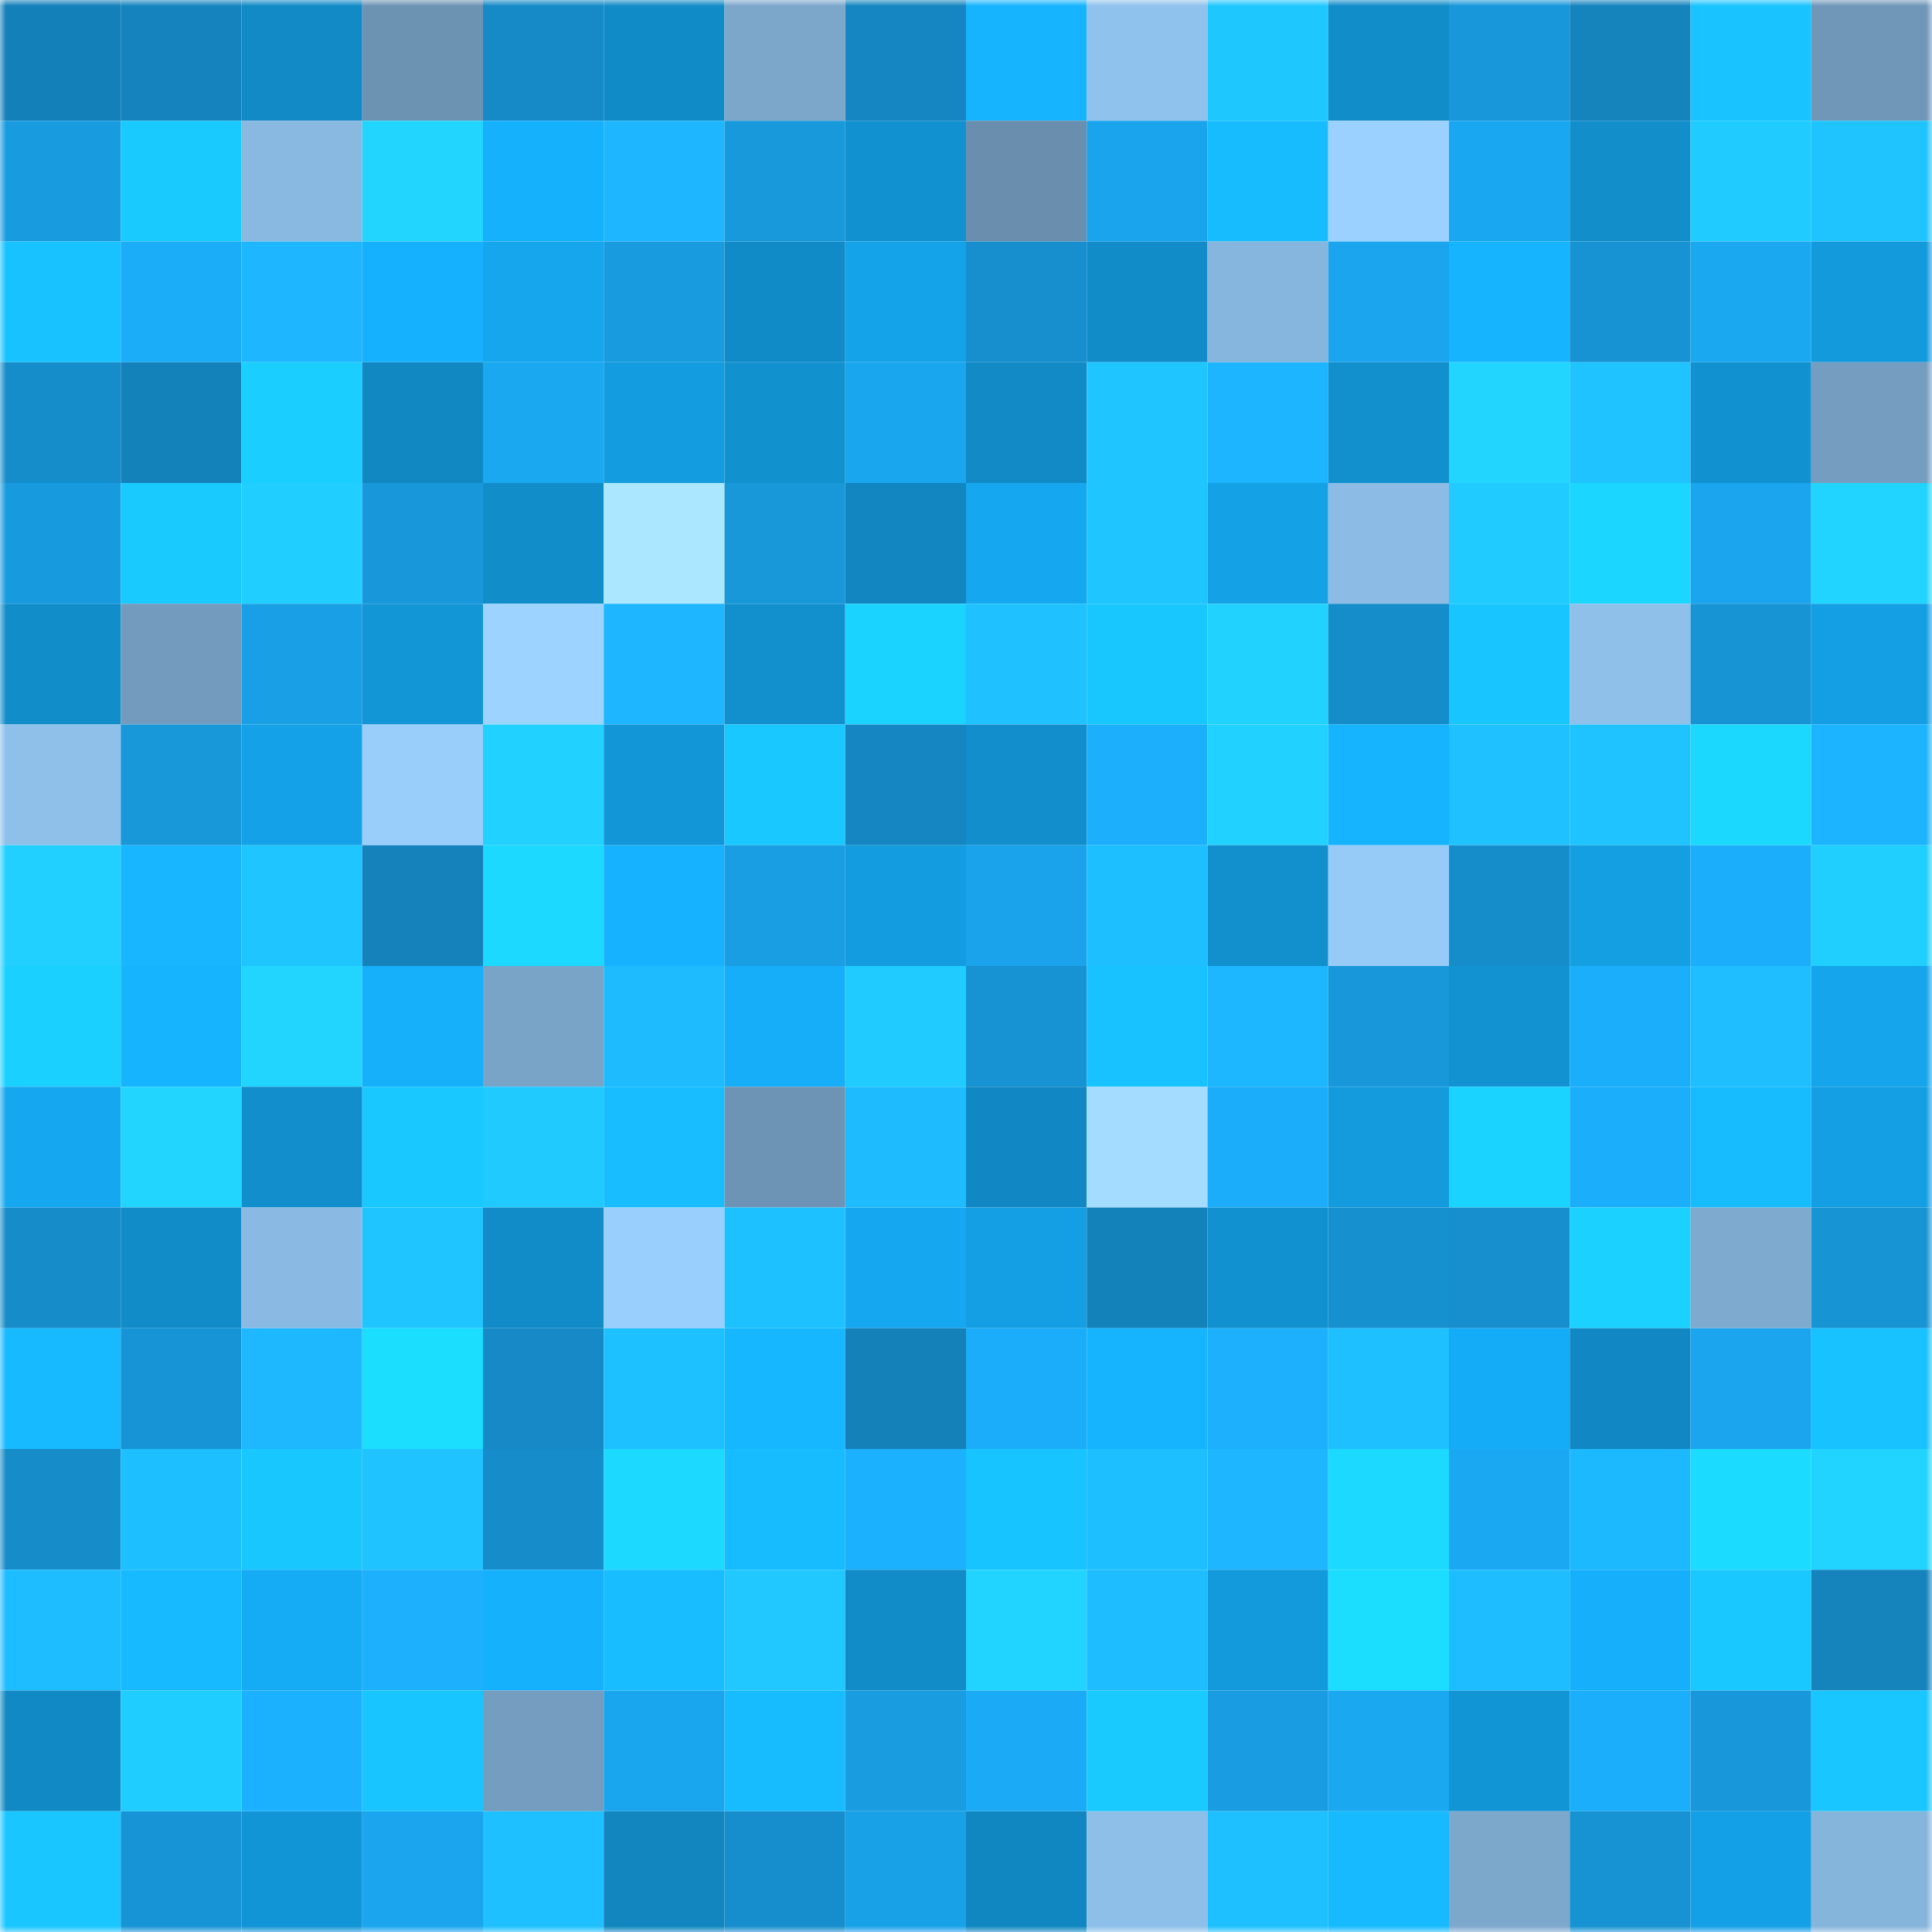 <svg viewBox="0 0 160 160" fill="none" role="img" xmlns="http://www.w3.org/2000/svg" width="240" height="240" name="ens%2C%F0%9F%99%8D%F0%9F%8F%BB%E2%80%8D%E2%99%82.eth"><title>ens,🙍🏻‍♂.eth</title><mask id="127962097" mask-type="alpha" maskUnits="userSpaceOnUse" x="0" y="0" width="160" height="160"><rect width="160" height="160" fill="#FFFFFF"></rect></mask><g mask="url(#127962097)"><rect x="0" y="0" width="10" height="10" fill="#1480b9"></rect><rect x="10" y="0" width="10" height="10" fill="#1584be"></rect><rect x="20" y="0" width="10" height="10" fill="#118ac6"></rect><rect x="30" y="0" width="10" height="10" fill="#6d93b3"></rect><rect x="40" y="0" width="10" height="10" fill="#168ac7"></rect><rect x="50" y="0" width="10" height="10" fill="#118bc7"></rect><rect x="60" y="0" width="10" height="10" fill="#7ca7cb"></rect><rect x="70" y="0" width="10" height="10" fill="#1586c1"></rect><rect x="80" y="0" width="10" height="10" fill="#16b4ff"></rect><rect x="90" y="0" width="10" height="10" fill="#8fc2ec"></rect><rect x="100" y="0" width="10" height="10" fill="#1fc7ff"></rect><rect x="110" y="0" width="10" height="10" fill="#118dca"></rect><rect x="120" y="0" width="10" height="10" fill="#1897da"></rect><rect x="130" y="0" width="10" height="10" fill="#1583bc"></rect><rect x="140" y="0" width="10" height="10" fill="#18c3ff"></rect><rect x="150" y="0" width="10" height="10" fill="#7097b8"></rect><rect x="0" y="10" width="10" height="10" fill="#199be0"></rect><rect x="10" y="10" width="10" height="10" fill="#19caff"></rect><rect x="20" y="10" width="10" height="10" fill="#89b9e1"></rect><rect x="30" y="10" width="10" height="10" fill="#22d5ff"></rect><rect x="40" y="10" width="10" height="10" fill="#16b1fd"></rect><rect x="50" y="10" width="10" height="10" fill="#1db6ff"></rect><rect x="60" y="10" width="10" height="10" fill="#1899dc"></rect><rect x="70" y="10" width="10" height="10" fill="#1291d0"></rect><rect x="80" y="10" width="10" height="10" fill="#6a8ead"></rect><rect x="90" y="10" width="10" height="10" fill="#1aa4ed"></rect><rect x="100" y="10" width="10" height="10" fill="#17bcff"></rect><rect x="110" y="10" width="10" height="10" fill="#9bd1ff"></rect><rect x="120" y="10" width="10" height="10" fill="#1aa7f1"></rect><rect x="130" y="10" width="10" height="10" fill="#128ecb"></rect><rect x="140" y="10" width="10" height="10" fill="#20ccff"></rect><rect x="150" y="10" width="10" height="10" fill="#1fc4ff"></rect><rect x="0" y="20" width="10" height="10" fill="#18c2ff"></rect><rect x="10" y="20" width="10" height="10" fill="#1badf8"></rect><rect x="20" y="20" width="10" height="10" fill="#1db6ff"></rect><rect x="30" y="20" width="10" height="10" fill="#16b1fe"></rect><rect x="40" y="20" width="10" height="10" fill="#15a6ee"></rect><rect x="50" y="20" width="10" height="10" fill="#189bdf"></rect><rect x="60" y="20" width="10" height="10" fill="#118bc7"></rect><rect x="70" y="20" width="10" height="10" fill="#14a2e8"></rect><rect x="80" y="20" width="10" height="10" fill="#178fce"></rect><rect x="90" y="20" width="10" height="10" fill="#118cc9"></rect><rect x="100" y="20" width="10" height="10" fill="#86b5dd"></rect><rect x="110" y="20" width="10" height="10" fill="#1aa5ee"></rect><rect x="120" y="20" width="10" height="10" fill="#16b3ff"></rect><rect x="130" y="20" width="10" height="10" fill="#1793d4"></rect><rect x="140" y="20" width="10" height="10" fill="#1aa8f1"></rect><rect x="150" y="20" width="10" height="10" fill="#139adc"></rect><rect x="0" y="30" width="10" height="10" fill="#168dcb"></rect><rect x="10" y="30" width="10" height="10" fill="#1482ba"></rect><rect x="20" y="30" width="10" height="10" fill="#1aceff"></rect><rect x="30" y="30" width="10" height="10" fill="#1188c2"></rect><rect x="40" y="30" width="10" height="10" fill="#1aa8f1"></rect><rect x="50" y="30" width="10" height="10" fill="#139cdf"></rect><rect x="60" y="30" width="10" height="10" fill="#1291cf"></rect><rect x="70" y="30" width="10" height="10" fill="#1aa6ef"></rect><rect x="80" y="30" width="10" height="10" fill="#118ac5"></rect><rect x="90" y="30" width="10" height="10" fill="#1fc5ff"></rect><rect x="100" y="30" width="10" height="10" fill="#1db5ff"></rect><rect x="110" y="30" width="10" height="10" fill="#1290ce"></rect><rect x="120" y="30" width="10" height="10" fill="#22d5ff"></rect><rect x="130" y="30" width="10" height="10" fill="#1fc3ff"></rect><rect x="140" y="30" width="10" height="10" fill="#1291d0"></rect><rect x="150" y="30" width="10" height="10" fill="#759dbf"></rect><rect x="0" y="40" width="10" height="10" fill="#189ade"></rect><rect x="10" y="40" width="10" height="10" fill="#19caff"></rect><rect x="20" y="40" width="10" height="10" fill="#20ceff"></rect><rect x="30" y="40" width="10" height="10" fill="#1898da"></rect><rect x="40" y="40" width="10" height="10" fill="#118dca"></rect><rect x="50" y="40" width="10" height="10" fill="#abe7ff"></rect><rect x="60" y="40" width="10" height="10" fill="#1897d9"></rect><rect x="70" y="40" width="10" height="10" fill="#1186c0"></rect><rect x="80" y="40" width="10" height="10" fill="#15a7ef"></rect><rect x="90" y="40" width="10" height="10" fill="#1fc5ff"></rect><rect x="100" y="40" width="10" height="10" fill="#14a1e6"></rect><rect x="110" y="40" width="10" height="10" fill="#8cbce5"></rect><rect x="120" y="40" width="10" height="10" fill="#20cbff"></rect><rect x="130" y="40" width="10" height="10" fill="#1bd6ff"></rect><rect x="140" y="40" width="10" height="10" fill="#1aa5ee"></rect><rect x="150" y="40" width="10" height="10" fill="#21d4ff"></rect><rect x="0" y="50" width="10" height="10" fill="#118dca"></rect><rect x="10" y="50" width="10" height="10" fill="#739bbd"></rect><rect x="20" y="50" width="10" height="10" fill="#199fe5"></rect><rect x="30" y="50" width="10" height="10" fill="#1296d6"></rect><rect x="40" y="50" width="10" height="10" fill="#9cd3ff"></rect><rect x="50" y="50" width="10" height="10" fill="#1db6ff"></rect><rect x="60" y="50" width="10" height="10" fill="#1290ce"></rect><rect x="70" y="50" width="10" height="10" fill="#1ad4ff"></rect><rect x="80" y="50" width="10" height="10" fill="#1fc2ff"></rect><rect x="90" y="50" width="10" height="10" fill="#19c7ff"></rect><rect x="100" y="50" width="10" height="10" fill="#21d2ff"></rect><rect x="110" y="50" width="10" height="10" fill="#168dcb"></rect><rect x="120" y="50" width="10" height="10" fill="#18c5ff"></rect><rect x="130" y="50" width="10" height="10" fill="#8ec0ea"></rect><rect x="140" y="50" width="10" height="10" fill="#1794d4"></rect><rect x="150" y="50" width="10" height="10" fill="#149fe4"></rect><rect x="0" y="60" width="10" height="10" fill="#8ec0e9"></rect><rect x="10" y="60" width="10" height="10" fill="#1897d9"></rect><rect x="20" y="60" width="10" height="10" fill="#14a1e7"></rect><rect x="30" y="60" width="10" height="10" fill="#99cefb"></rect><rect x="40" y="60" width="10" height="10" fill="#21d1ff"></rect><rect x="50" y="60" width="10" height="10" fill="#1396d7"></rect><rect x="60" y="60" width="10" height="10" fill="#19c8ff"></rect><rect x="70" y="60" width="10" height="10" fill="#1586c1"></rect><rect x="80" y="60" width="10" height="10" fill="#128ecc"></rect><rect x="90" y="60" width="10" height="10" fill="#1caffc"></rect><rect x="100" y="60" width="10" height="10" fill="#21d1ff"></rect><rect x="110" y="60" width="10" height="10" fill="#16b4ff"></rect><rect x="120" y="60" width="10" height="10" fill="#1fc2ff"></rect><rect x="130" y="60" width="10" height="10" fill="#1fc3ff"></rect><rect x="140" y="60" width="10" height="10" fill="#1bd8ff"></rect><rect x="150" y="60" width="10" height="10" fill="#1cb4ff"></rect><rect x="0" y="70" width="10" height="10" fill="#21d0ff"></rect><rect x="10" y="70" width="10" height="10" fill="#17b6ff"></rect><rect x="20" y="70" width="10" height="10" fill="#1fc5ff"></rect><rect x="30" y="70" width="10" height="10" fill="#1582bb"></rect><rect x="40" y="70" width="10" height="10" fill="#1bd9ff"></rect><rect x="50" y="70" width="10" height="10" fill="#16b2ff"></rect><rect x="60" y="70" width="10" height="10" fill="#199ee3"></rect><rect x="70" y="70" width="10" height="10" fill="#139de0"></rect><rect x="80" y="70" width="10" height="10" fill="#1aa3eb"></rect><rect x="90" y="70" width="10" height="10" fill="#1ebfff"></rect><rect x="100" y="70" width="10" height="10" fill="#128fcd"></rect><rect x="110" y="70" width="10" height="10" fill="#97cbf7"></rect><rect x="120" y="70" width="10" height="10" fill="#168dcb"></rect><rect x="130" y="70" width="10" height="10" fill="#149fe3"></rect><rect x="140" y="70" width="10" height="10" fill="#1baefa"></rect><rect x="150" y="70" width="10" height="10" fill="#21cfff"></rect><rect x="0" y="80" width="10" height="10" fill="#1ad0ff"></rect><rect x="10" y="80" width="10" height="10" fill="#16b4ff"></rect><rect x="20" y="80" width="10" height="10" fill="#22d5ff"></rect><rect x="30" y="80" width="10" height="10" fill="#16affa"></rect><rect x="40" y="80" width="10" height="10" fill="#79a4c8"></rect><rect x="50" y="80" width="10" height="10" fill="#1ebbff"></rect><rect x="60" y="80" width="10" height="10" fill="#16aef9"></rect><rect x="70" y="80" width="10" height="10" fill="#20ccff"></rect><rect x="80" y="80" width="10" height="10" fill="#1792d2"></rect><rect x="90" y="80" width="10" height="10" fill="#18c2ff"></rect><rect x="100" y="80" width="10" height="10" fill="#1db7ff"></rect><rect x="110" y="80" width="10" height="10" fill="#1898da"></rect><rect x="120" y="80" width="10" height="10" fill="#1292d1"></rect><rect x="130" y="80" width="10" height="10" fill="#1baefa"></rect><rect x="140" y="80" width="10" height="10" fill="#1ebeff"></rect><rect x="150" y="80" width="10" height="10" fill="#14a5ec"></rect><rect x="0" y="90" width="10" height="10" fill="#15a7ef"></rect><rect x="10" y="90" width="10" height="10" fill="#22d5ff"></rect><rect x="20" y="90" width="10" height="10" fill="#118ecb"></rect><rect x="30" y="90" width="10" height="10" fill="#19c8ff"></rect><rect x="40" y="90" width="10" height="10" fill="#20caff"></rect><rect x="50" y="90" width="10" height="10" fill="#17bdff"></rect><rect x="60" y="90" width="10" height="10" fill="#6d94b4"></rect><rect x="70" y="90" width="10" height="10" fill="#1ebcff"></rect><rect x="80" y="90" width="10" height="10" fill="#1188c3"></rect><rect x="90" y="90" width="10" height="10" fill="#a3dcff"></rect><rect x="100" y="90" width="10" height="10" fill="#1badf9"></rect><rect x="110" y="90" width="10" height="10" fill="#139bde"></rect><rect x="120" y="90" width="10" height="10" fill="#1ad4ff"></rect><rect x="130" y="90" width="10" height="10" fill="#1baefa"></rect><rect x="140" y="90" width="10" height="10" fill="#17bbff"></rect><rect x="150" y="90" width="10" height="10" fill="#149fe4"></rect><rect x="0" y="100" width="10" height="10" fill="#168cc9"></rect><rect x="10" y="100" width="10" height="10" fill="#118cc9"></rect><rect x="20" y="100" width="10" height="10" fill="#8abae3"></rect><rect x="30" y="100" width="10" height="10" fill="#1fc5ff"></rect><rect x="40" y="100" width="10" height="10" fill="#118cc8"></rect><rect x="50" y="100" width="10" height="10" fill="#99cffc"></rect><rect x="60" y="100" width="10" height="10" fill="#1ec1ff"></rect><rect x="70" y="100" width="10" height="10" fill="#15a8f0"></rect><rect x="80" y="100" width="10" height="10" fill="#149ee3"></rect><rect x="90" y="100" width="10" height="10" fill="#1482ba"></rect><rect x="100" y="100" width="10" height="10" fill="#1291d0"></rect><rect x="110" y="100" width="10" height="10" fill="#1790cf"></rect><rect x="120" y="100" width="10" height="10" fill="#178fce"></rect><rect x="130" y="100" width="10" height="10" fill="#1ad1ff"></rect><rect x="140" y="100" width="10" height="10" fill="#7eaacf"></rect><rect x="150" y="100" width="10" height="10" fill="#1794d4"></rect><rect x="0" y="110" width="10" height="10" fill="#17b9ff"></rect><rect x="10" y="110" width="10" height="10" fill="#1794d5"></rect><rect x="20" y="110" width="10" height="10" fill="#1db8ff"></rect><rect x="30" y="110" width="10" height="10" fill="#1bdeff"></rect><rect x="40" y="110" width="10" height="10" fill="#1689c6"></rect><rect x="50" y="110" width="10" height="10" fill="#1ec1ff"></rect><rect x="60" y="110" width="10" height="10" fill="#17b7ff"></rect><rect x="70" y="110" width="10" height="10" fill="#1481b9"></rect><rect x="80" y="110" width="10" height="10" fill="#1badf9"></rect><rect x="90" y="110" width="10" height="10" fill="#16b4ff"></rect><rect x="100" y="110" width="10" height="10" fill="#1cb0fd"></rect><rect x="110" y="110" width="10" height="10" fill="#1ec0ff"></rect><rect x="120" y="110" width="10" height="10" fill="#15acf7"></rect><rect x="130" y="110" width="10" height="10" fill="#1188c3"></rect><rect x="140" y="110" width="10" height="10" fill="#1aa5ee"></rect><rect x="150" y="110" width="10" height="10" fill="#18c1ff"></rect><rect x="0" y="120" width="10" height="10" fill="#168cc9"></rect><rect x="10" y="120" width="10" height="10" fill="#1ebfff"></rect><rect x="20" y="120" width="10" height="10" fill="#19c7ff"></rect><rect x="30" y="120" width="10" height="10" fill="#1fc3ff"></rect><rect x="40" y="120" width="10" height="10" fill="#168cca"></rect><rect x="50" y="120" width="10" height="10" fill="#1bd9ff"></rect><rect x="60" y="120" width="10" height="10" fill="#17bbff"></rect><rect x="70" y="120" width="10" height="10" fill="#1cb1ff"></rect><rect x="80" y="120" width="10" height="10" fill="#18c4ff"></rect><rect x="90" y="120" width="10" height="10" fill="#1ebfff"></rect><rect x="100" y="120" width="10" height="10" fill="#1db6ff"></rect><rect x="110" y="120" width="10" height="10" fill="#1bd9ff"></rect><rect x="120" y="120" width="10" height="10" fill="#1ba8f2"></rect><rect x="130" y="120" width="10" height="10" fill="#1db9ff"></rect><rect x="140" y="120" width="10" height="10" fill="#1bdcff"></rect><rect x="150" y="120" width="10" height="10" fill="#21d4ff"></rect><rect x="0" y="130" width="10" height="10" fill="#1ebdff"></rect><rect x="10" y="130" width="10" height="10" fill="#17b9ff"></rect><rect x="20" y="130" width="10" height="10" fill="#15abf5"></rect><rect x="30" y="130" width="10" height="10" fill="#1cb0fd"></rect><rect x="40" y="130" width="10" height="10" fill="#16b1fd"></rect><rect x="50" y="130" width="10" height="10" fill="#17bdff"></rect><rect x="60" y="130" width="10" height="10" fill="#20c8ff"></rect><rect x="70" y="130" width="10" height="10" fill="#118cc8"></rect><rect x="80" y="130" width="10" height="10" fill="#21d3ff"></rect><rect x="90" y="130" width="10" height="10" fill="#1ebdff"></rect><rect x="100" y="130" width="10" height="10" fill="#139adc"></rect><rect x="110" y="130" width="10" height="10" fill="#1bdeff"></rect><rect x="120" y="130" width="10" height="10" fill="#1ebdff"></rect><rect x="130" y="130" width="10" height="10" fill="#16affb"></rect><rect x="140" y="130" width="10" height="10" fill="#19c8ff"></rect><rect x="150" y="130" width="10" height="10" fill="#1584bd"></rect><rect x="0" y="140" width="10" height="10" fill="#1189c5"></rect><rect x="10" y="140" width="10" height="10" fill="#20cdff"></rect><rect x="20" y="140" width="10" height="10" fill="#1cb1ff"></rect><rect x="30" y="140" width="10" height="10" fill="#18c5ff"></rect><rect x="40" y="140" width="10" height="10" fill="#749dbf"></rect><rect x="50" y="140" width="10" height="10" fill="#1aa6ef"></rect><rect x="60" y="140" width="10" height="10" fill="#17bcff"></rect><rect x="70" y="140" width="10" height="10" fill="#199ce0"></rect><rect x="80" y="140" width="10" height="10" fill="#1babf6"></rect><rect x="90" y="140" width="10" height="10" fill="#19caff"></rect><rect x="100" y="140" width="10" height="10" fill="#199ce1"></rect><rect x="110" y="140" width="10" height="10" fill="#1aa8f1"></rect><rect x="120" y="140" width="10" height="10" fill="#1295d5"></rect><rect x="130" y="140" width="10" height="10" fill="#1baefa"></rect><rect x="140" y="140" width="10" height="10" fill="#1898db"></rect><rect x="150" y="140" width="10" height="10" fill="#19c6ff"></rect><rect x="0" y="150" width="10" height="10" fill="#19c6ff"></rect><rect x="10" y="150" width="10" height="10" fill="#1794d5"></rect><rect x="20" y="150" width="10" height="10" fill="#1295d6"></rect><rect x="30" y="150" width="10" height="10" fill="#1aa5ee"></rect><rect x="40" y="150" width="10" height="10" fill="#1ec0ff"></rect><rect x="50" y="150" width="10" height="10" fill="#1186bf"></rect><rect x="60" y="150" width="10" height="10" fill="#168ecd"></rect><rect x="70" y="150" width="10" height="10" fill="#19a1e8"></rect><rect x="80" y="150" width="10" height="10" fill="#1187c1"></rect><rect x="90" y="150" width="10" height="10" fill="#8dbfe8"></rect><rect x="100" y="150" width="10" height="10" fill="#1ec0ff"></rect><rect x="110" y="150" width="10" height="10" fill="#17baff"></rect><rect x="120" y="150" width="10" height="10" fill="#7ca8cc"></rect><rect x="130" y="150" width="10" height="10" fill="#1793d4"></rect><rect x="140" y="150" width="10" height="10" fill="#14a0e6"></rect><rect x="150" y="150" width="10" height="10" fill="#86b5dc"></rect></g></svg>
